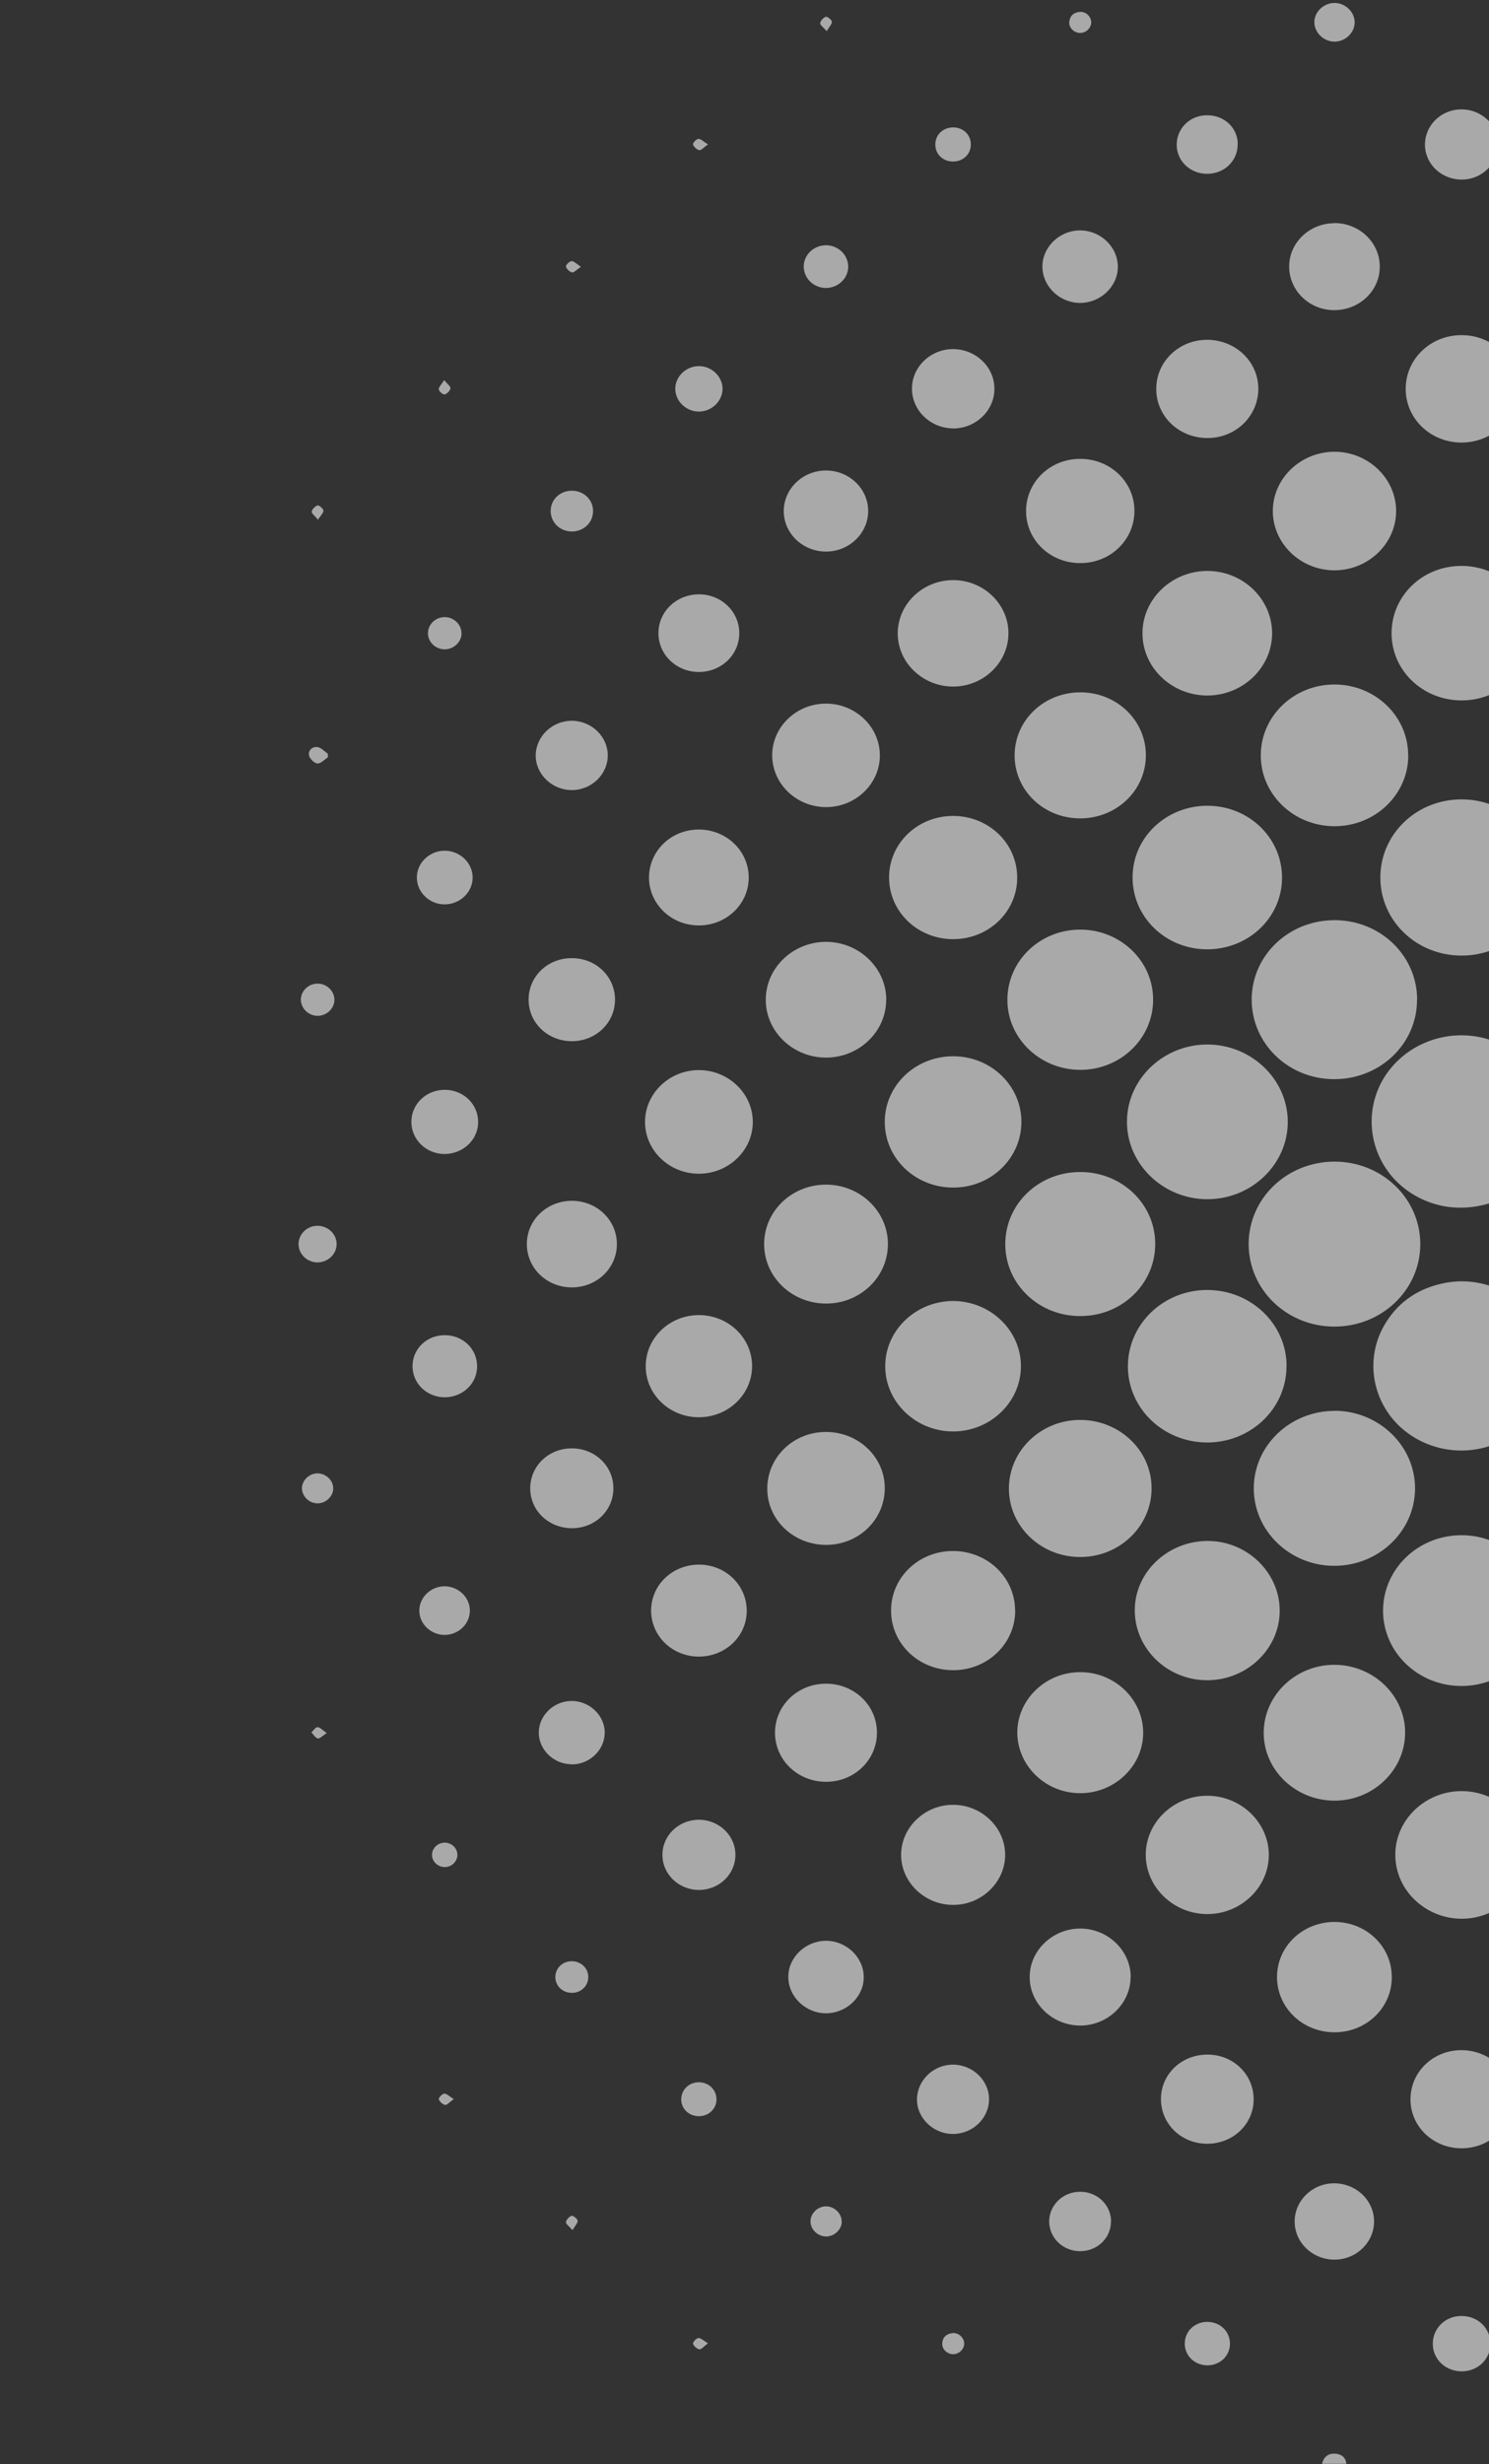 <svg width="399" height="660" viewBox="0 0 399 660" fill="none" xmlns="http://www.w3.org/2000/svg">
<rect x="0" y="0" width="399" height="660" fill="#333333" stroke="none"/>
<g clip-path="url(#clip0_84_6073)">
<path opacity="0.61" fill-rule="evenodd" clip-rule="evenodd" d="M411.257 353.048C421.02 358.658 430.376 358.658 440.295 352.949C436.415 359.085 435.257 365.121 436.916 371.453C438.606 377.785 442.486 382.575 448.431 385.757C458.163 390.908 470.492 388.743 477.658 380.639C484.949 372.405 485.199 360.495 478.346 351.932C472.526 344.682 460.072 339.465 446.397 347.011C451.967 338.087 452.218 329.36 446.929 320.109C453.282 323.422 459.509 324.472 466.017 322.733C472.557 320.994 477.533 317.254 480.85 311.546C486.263 302.228 484.198 290.516 475.999 283.331C467.77 276.113 455.503 275.293 446.272 281.264C435.946 287.989 433.443 298.488 438.981 312.563C430.126 307.904 421.395 307.806 412.133 312.76C415.763 306.264 416.764 299.932 414.511 293.337C412.258 286.776 407.815 282.018 401.212 279.23C391.105 274.965 379.276 277.917 372.517 286.316C365.852 294.617 365.915 306.329 372.611 314.63C378.463 321.88 390.51 327.162 404.31 320.207C399.178 329.295 399.303 337.989 404.623 346.716C398.677 343.435 392.388 342.287 385.785 343.927C379.214 345.535 374.207 349.275 370.921 354.984C365.539 364.334 367.824 376.178 376.241 383.067C384.752 390.023 397.05 390.318 405.937 383.855C413.541 378.343 419.142 366.302 411.194 353.015L411.257 353.048ZM630.112 8.334C630.863 7.185 631.645 6.529 631.614 5.906C631.614 5.381 630.456 4.397 630.08 4.495C629.423 4.659 628.61 5.479 628.485 6.135C628.391 6.628 629.267 7.284 630.112 8.366V8.334ZM221.534 8.334C222.223 7.152 222.974 6.431 222.911 5.807C222.848 5.282 221.659 4.364 221.284 4.495C220.627 4.725 219.876 5.545 219.782 6.201C219.719 6.693 220.627 7.316 221.534 8.334ZM153.412 597.304C154.1 596.123 154.851 595.401 154.789 594.778C154.726 594.253 153.537 593.334 153.162 593.465C152.504 593.695 151.753 594.515 151.66 595.171C151.597 595.663 152.504 596.287 153.412 597.304ZM119.022 101.804C118.302 102.952 117.52 103.674 117.583 104.297C117.614 104.822 118.772 105.773 119.179 105.642C119.836 105.445 120.618 104.625 120.712 103.969C120.775 103.477 119.867 102.854 119.022 101.804ZM85.196 139.205C85.947 138.057 86.698 137.368 86.666 136.744C86.635 136.219 85.477 135.268 85.102 135.366C84.445 135.563 83.631 136.383 83.537 137.007C83.443 137.499 84.351 138.122 85.196 139.205ZM768.734 463.972C767.514 463.283 766.794 462.528 766.137 462.594C765.605 462.627 764.604 463.742 764.729 464.136C764.917 464.759 765.793 465.514 766.482 465.612C766.982 465.678 767.639 464.825 768.734 463.972ZM732.186 559.903C731.435 561.051 730.621 561.707 730.652 562.33C730.652 562.855 731.81 563.84 732.186 563.741C732.843 563.577 733.656 562.757 733.782 562.134C733.875 561.641 732.999 560.985 732.154 559.903H732.186ZM664.126 36.352C663.344 37.467 662.53 38.123 662.561 38.779C662.561 39.304 663.688 40.321 664.063 40.223C664.752 40.059 665.565 39.272 665.69 38.648C665.784 38.156 664.94 37.5 664.126 36.384V36.352ZM189.71 38.681C188.521 37.959 187.833 37.172 187.176 37.205C186.613 37.205 185.611 38.287 185.705 38.681C185.893 39.337 186.706 40.092 187.395 40.223C187.895 40.321 188.584 39.468 189.71 38.681ZM121.588 562.199C120.399 561.477 119.711 560.723 119.053 560.756C118.49 560.756 117.489 561.871 117.583 562.232C117.77 562.888 118.615 563.643 119.273 563.774C119.773 563.872 120.462 563.019 121.588 562.199ZM700.643 595.04C699.486 594.253 698.829 593.465 698.171 593.465C697.608 593.465 697.076 594.384 696.513 594.876C697.076 595.434 697.577 596.32 698.234 596.451C698.735 596.549 699.454 595.762 700.643 595.007V595.04ZM87.543 464.169C86.385 463.381 85.728 462.594 85.102 462.594C84.539 462.594 83.975 463.513 83.443 464.005C84.007 464.562 84.476 465.448 85.164 465.612C85.665 465.744 86.416 464.923 87.574 464.169H87.543ZM732.186 106.495C732.999 105.38 733.813 104.756 733.813 104.133C733.813 103.608 732.843 103.083 732.311 102.558C731.716 103.116 730.809 103.575 730.652 104.231C730.527 104.724 731.372 105.413 732.154 106.528L732.186 106.495ZM189.71 627.619C188.521 626.897 187.802 626.175 187.144 626.208C186.581 626.241 185.611 627.356 185.705 627.717C185.893 628.373 186.738 629.128 187.426 629.226C187.927 629.292 188.615 628.439 189.71 627.619ZM666.567 627.684C665.378 626.93 664.72 626.175 664.063 626.175C663.5 626.175 662.467 627.258 662.561 627.619C662.718 628.275 663.531 629.062 664.22 629.193C664.72 629.292 665.44 628.471 666.567 627.684ZM700.612 71.456C699.454 70.702 698.766 69.914 698.109 69.914C697.546 69.914 697.014 70.833 696.482 71.358C697.045 71.916 697.577 72.769 698.234 72.933C698.735 73.031 699.454 72.211 700.612 71.456ZM155.665 71.456C154.507 70.702 153.819 69.914 153.162 69.947C152.598 69.947 151.566 70.997 151.66 71.391C151.816 72.047 152.63 72.834 153.287 72.965C153.787 73.064 154.507 72.244 155.665 71.456ZM766.231 139.238C767.045 138.122 767.858 137.499 767.858 136.876C767.858 136.351 766.92 135.826 766.388 135.268C765.793 135.826 764.886 136.285 764.729 136.941C764.604 137.433 765.449 138.122 766.231 139.238ZM497.153 659.836C496.652 658.163 495.619 657.244 493.961 657.179C492.209 657.113 491.051 657.999 490.488 659.836H497.121H497.153ZM354.243 659.902H360.783C360.595 658.13 359.406 657.277 357.748 657.179C355.933 657.08 354.744 657.999 354.243 659.902ZM769.016 201.737C768.077 201.147 767.139 200.195 766.137 200.097C764.729 199.965 763.634 201.147 763.978 202.459C764.228 203.312 765.48 204.46 766.294 204.46C767.201 204.46 768.109 203.345 769.016 202.688C769.016 202.36 769.016 202.032 768.985 201.737H769.016ZM87.856 201.868C86.917 201.245 86.072 200.228 85.07 200.097C83.662 199.9 82.505 201.015 82.817 202.36C83.005 203.213 84.226 204.427 85.039 204.493C85.947 204.559 86.917 203.443 87.856 202.853C87.856 202.524 87.856 202.196 87.856 201.901V201.868ZM429.719 660C429.093 657.539 427.56 656.326 425.557 656.391C423.586 656.457 422.209 657.703 421.771 659.869C422.052 659.902 422.303 660 422.553 660C424.869 660 427.215 660 429.719 660ZM289.438 8.826C291.033 8.826 292.41 7.481 292.41 5.971C292.41 4.429 290.939 3.051 289.375 3.183C287.654 3.314 286.653 4.298 286.527 5.939C286.402 7.448 287.842 8.826 289.438 8.826ZM596.004 630.538C597.599 630.538 598.976 629.16 598.945 627.651C598.914 626.109 597.474 624.764 595.878 624.895C594.157 625.059 593.156 626.011 593.062 627.684C592.968 629.226 594.408 630.571 596.004 630.571V630.538ZM255.517 630.538C257.113 630.473 258.459 629.062 258.365 627.553C258.271 626.011 256.769 624.699 255.204 624.895C253.514 625.092 252.513 626.109 252.482 627.75C252.451 629.292 253.921 630.604 255.517 630.538ZM562.021 8.891C563.617 8.858 564.962 7.546 564.962 6.004C564.962 4.397 563.523 3.019 561.833 3.051C560.143 3.084 558.766 4.528 558.86 6.168C558.954 7.71 560.393 8.957 561.989 8.891H562.021ZM735.628 496.813C735.628 495.041 734.126 493.565 732.28 493.565C730.371 493.565 728.775 495.107 728.837 496.944C728.9 498.716 730.465 500.126 732.28 500.094C734.126 500.094 735.628 498.584 735.628 496.846V496.813ZM118.991 493.532C117.145 493.63 115.705 495.14 115.768 496.911C115.83 498.748 117.52 500.192 119.429 500.061C121.275 499.93 122.683 498.355 122.558 496.583C122.433 494.811 120.837 493.434 118.991 493.532ZM770.487 398.618C770.487 396.453 768.484 394.583 766.231 394.616C763.978 394.648 762.038 396.617 762.101 398.749C762.163 400.849 764.072 402.621 766.231 402.654C768.484 402.654 770.456 400.784 770.456 398.618H770.487ZM630.143 590.939C627.89 590.873 625.887 592.776 625.856 594.942C625.856 597.107 627.827 599.01 630.049 599.01C632.208 599.01 634.117 597.205 634.211 595.138C634.305 593.006 632.365 591.038 630.112 590.972L630.143 590.939ZM85.196 394.616C82.943 394.55 80.94 396.42 80.909 398.585C80.909 400.751 82.849 402.654 85.102 402.654C87.261 402.654 89.201 400.882 89.295 398.782C89.389 396.65 87.48 394.681 85.196 394.616ZM225.54 594.974C225.54 592.809 223.537 590.906 221.315 590.939C219.062 590.939 217.122 592.908 217.185 595.073C217.247 597.173 219.125 598.977 221.315 599.01C223.568 599.043 225.571 597.14 225.571 595.007L225.54 594.974ZM153.287 533.755C155.759 533.755 157.699 531.819 157.636 529.424C157.574 527.029 155.571 525.225 153.068 525.29C150.658 525.356 148.812 527.193 148.812 529.522C148.812 531.917 150.783 533.787 153.287 533.755ZM702.584 529.588C702.615 527.193 700.675 525.29 698.203 525.29C695.699 525.29 693.759 527.16 693.791 529.555C693.791 531.852 695.668 533.689 698.078 533.755C700.581 533.82 702.584 531.983 702.615 529.588H702.584ZM89.608 267.681C89.545 265.352 87.48 263.416 85.07 263.449C82.567 263.449 80.502 265.549 80.627 267.944C80.752 270.273 82.849 272.143 85.258 272.078C87.699 271.979 89.67 269.978 89.608 267.681ZM732.217 165.287C729.776 165.287 727.773 167.256 727.742 169.585C727.742 171.98 729.87 174.014 732.373 173.916C734.814 173.85 736.786 171.849 736.723 169.52C736.66 167.19 734.626 165.254 732.186 165.287H732.217ZM123.653 169.684C123.716 167.354 121.713 165.353 119.304 165.287C116.8 165.189 114.641 167.223 114.673 169.618C114.673 171.947 116.707 173.916 119.147 173.916C121.557 173.916 123.622 172.013 123.685 169.684H123.653ZM766.294 272.078C768.703 272.078 770.768 270.142 770.8 267.812C770.831 265.418 768.703 263.383 766.2 263.449C763.759 263.515 761.788 265.483 761.819 267.812C761.85 270.142 763.884 272.078 766.325 272.078H766.294ZM596.066 43.274C598.789 43.274 600.854 41.207 600.791 38.55C600.729 36.023 598.632 34.088 595.972 34.121C593.219 34.121 591.185 36.188 591.247 38.845C591.31 41.371 593.406 43.307 596.066 43.274ZM255.329 43.274C258.083 43.274 260.18 41.306 260.148 38.648C260.148 36.089 258.114 34.154 255.455 34.121C252.701 34.121 250.604 36.089 250.636 38.747C250.636 41.306 252.67 43.241 255.329 43.274ZM664.032 566.792C666.661 566.825 668.757 564.922 668.851 562.396C668.914 559.771 666.817 557.705 664.126 557.737C661.497 557.737 659.432 559.706 659.432 562.232C659.432 564.758 661.435 566.76 664.063 566.792H664.032ZM191.995 562.298C191.995 559.771 190.023 557.77 187.395 557.704C184.672 557.639 182.545 559.673 182.545 562.298C182.545 564.824 184.61 566.792 187.27 566.792C189.898 566.792 191.963 564.857 191.995 562.33V562.298ZM90.202 333.199C90.202 330.509 87.856 328.278 85.039 328.311C82.223 328.311 79.939 330.607 80.001 333.33C80.064 335.955 82.317 338.087 85.039 338.12C87.856 338.12 90.202 335.922 90.202 333.232V333.199ZM766.2 328.311C763.384 328.376 761.131 330.673 761.193 333.363C761.287 336.053 763.696 338.219 766.513 338.12C769.235 338.022 771.426 335.791 771.394 333.166C771.394 330.476 768.985 328.278 766.2 328.311ZM493.867 11.155C496.808 11.155 499.281 8.694 499.218 5.873C499.155 3.051 496.589 0.689 493.679 0.788C490.8 0.886 488.454 3.215 488.422 5.939C488.422 8.76 490.926 11.155 493.867 11.155ZM357.622 11.155C360.564 11.155 363.036 8.694 363.005 5.906C362.942 3.084 360.376 0.722 357.466 0.788C354.587 0.886 352.209 3.215 352.209 5.939C352.209 8.76 354.712 11.155 357.622 11.155ZM153.224 131.429C150.064 131.429 147.56 133.792 147.56 136.843C147.56 139.959 150.095 142.387 153.349 142.354C156.51 142.289 158.951 139.894 158.919 136.843C158.919 133.792 156.385 131.429 153.224 131.429ZM704.054 136.81C703.992 133.759 701.301 131.233 698.171 131.233C694.948 131.233 692.195 133.988 692.32 137.04C692.445 140.091 695.199 142.584 698.328 142.518C701.488 142.42 704.117 139.828 704.054 136.81ZM227.292 71.456C227.292 68.307 224.663 65.715 221.378 65.682C218.092 65.682 215.401 68.208 215.37 71.358C215.37 74.507 217.998 77.099 221.284 77.132C224.57 77.132 227.261 74.606 227.292 71.456ZM636.12 71.325C636.088 68.044 633.397 65.584 629.955 65.616C626.544 65.649 623.978 68.241 624.01 71.522C624.072 74.803 626.732 77.263 630.174 77.231C633.585 77.198 636.182 74.606 636.12 71.325ZM329.585 627.717C329.585 624.436 326.956 621.91 323.546 621.877C320.135 621.877 317.475 624.403 317.475 627.684C317.475 630.965 320.104 633.491 323.514 633.524C326.925 633.524 329.585 630.998 329.585 627.717ZM533.983 627.717C533.983 624.436 531.386 621.877 527.975 621.844C524.47 621.811 521.748 624.403 521.811 627.783C521.842 631.063 524.502 633.59 527.913 633.557C531.323 633.557 533.983 631.031 533.983 627.75V627.717ZM431.909 5.939C431.909 2.658 428.999 -0.033 425.588 0C422.177 0.066 419.361 2.855 419.486 6.103C419.58 9.318 422.365 11.91 425.682 11.942C429.093 11.942 431.941 9.187 431.909 5.939ZM187.301 110.235C190.743 110.235 193.653 107.381 193.622 104.067C193.559 100.754 190.587 97.965 187.144 98.064C183.765 98.129 180.949 100.885 180.949 104.133C180.949 107.447 183.859 110.268 187.332 110.235H187.301ZM664.032 110.235C667.474 110.268 670.447 107.479 670.447 104.166C670.447 100.852 667.537 98.031 664.063 98.064C660.684 98.064 657.836 100.787 657.742 104.035C657.648 107.348 660.559 110.203 664.001 110.235H664.032ZM119.147 424.865C115.455 424.865 112.357 427.817 112.357 431.393C112.357 434.937 115.455 437.889 119.147 437.889C122.84 437.889 125.938 434.937 125.906 431.361C125.906 427.817 122.808 424.865 119.116 424.865H119.147ZM739.039 431.361C739.039 427.785 736.003 424.832 732.28 424.799C728.462 424.799 725.364 427.785 725.427 431.426C725.489 435.002 728.556 437.889 732.28 437.857C736.003 437.857 739.039 434.904 739.039 431.328V431.361ZM126.657 234.972C126.595 231.035 123.215 227.852 119.147 227.852C114.986 227.852 111.575 231.264 111.7 235.234C111.825 239.171 115.267 242.321 119.304 242.222C123.403 242.124 126.689 238.876 126.657 234.972ZM732.342 242.321C736.473 242.255 739.915 238.876 739.852 234.939C739.79 230.969 736.285 227.655 732.154 227.721C728.024 227.787 724.582 231.166 724.644 235.103C724.707 239.073 728.212 242.386 732.342 242.321ZM459.634 620.269C455.347 620.302 451.999 623.616 452.03 627.75C452.03 631.949 455.566 635.197 459.978 635.099C464.265 635 467.551 631.687 467.488 627.52C467.425 623.419 463.952 620.204 459.634 620.269ZM399.366 627.619C399.334 623.485 395.924 620.269 391.605 620.302C387.224 620.302 383.845 623.682 383.939 627.914C384.033 632.015 387.475 635.197 391.824 635.132C396.111 635.066 399.428 631.785 399.397 627.619H399.366ZM527.819 30.873C523.219 30.873 519.652 34.383 519.714 38.845C519.777 43.241 523.407 46.653 528.038 46.588C532.544 46.522 536.048 43.077 536.048 38.747C536.048 34.318 532.45 30.873 527.819 30.905V30.873ZM331.681 38.648C331.681 34.219 328.02 30.807 323.389 30.873C318.789 30.905 315.253 34.449 315.316 38.878C315.378 43.209 318.977 46.555 323.483 46.555C328.083 46.555 331.681 43.077 331.65 38.648H331.681ZM561.864 587.035C557.296 587.068 553.634 590.611 553.666 595.007C553.666 599.469 557.483 603.045 562.146 602.947C566.714 602.848 570.313 599.24 570.25 594.843C570.157 590.447 566.464 586.969 561.895 587.035H561.864ZM297.73 594.909C297.667 590.513 294.006 587.002 289.406 587.035C284.744 587.035 281.051 590.709 281.145 595.171C281.27 599.568 284.994 603.012 289.563 602.947C294.163 602.881 297.761 599.305 297.699 594.909H297.73ZM119.116 374.242C123.935 374.242 127.784 370.666 127.846 366.04C127.909 361.315 124.029 357.575 119.147 357.608C114.328 357.608 110.542 361.283 110.542 365.909C110.542 370.535 114.328 374.209 119.147 374.242H119.116ZM732.311 357.543C727.523 357.51 723.643 361.119 723.518 365.745C723.393 370.403 727.273 374.242 732.154 374.275C737.005 374.307 740.947 370.567 740.947 365.876C740.947 361.283 737.098 357.575 732.311 357.543ZM698.14 472.568C702.896 472.6 706.964 468.795 707.027 464.169C707.121 459.51 702.99 455.54 698.14 455.573C693.352 455.606 689.347 459.477 689.347 464.07C689.347 468.663 693.352 472.535 698.14 472.568ZM153.13 472.568C157.887 472.633 161.955 468.827 162.048 464.202C162.142 459.576 158.043 455.573 153.193 455.573C148.405 455.573 144.4 459.444 144.369 464.038C144.369 468.631 148.343 472.502 153.13 472.535V472.568ZM119.085 309.085C124.029 309.085 128.066 305.345 128.128 300.621C128.191 295.765 124.185 291.861 119.147 291.894C114.203 291.894 110.229 295.732 110.229 300.457C110.229 305.214 114.172 309.052 119.085 309.085ZM732.217 309.085C737.161 309.085 741.166 305.312 741.198 300.555C741.198 295.699 737.192 291.861 732.154 291.894C727.21 291.926 723.267 295.765 723.299 300.522C723.299 305.279 727.273 309.085 732.217 309.085ZM255.486 552.98C250.26 552.915 245.848 557.048 245.723 562.134C245.598 567.219 250.072 571.582 255.392 571.549C260.649 571.549 264.999 567.35 265.03 562.298C265.061 557.278 260.743 553.046 255.455 552.98H255.486ZM605.673 562.33C605.735 557.311 601.417 553.079 596.129 552.98C590.84 552.882 586.303 557.18 586.334 562.298C586.334 567.35 590.747 571.549 595.972 571.549C601.229 571.549 605.61 567.383 605.641 562.33H605.673ZM153.287 193.043C148.061 193.01 143.649 197.144 143.555 202.229C143.461 207.314 147.936 211.645 153.255 211.612C158.512 211.612 162.862 207.38 162.862 202.328C162.862 197.275 158.512 193.076 153.255 193.043H153.287ZM707.841 202.393C707.903 197.374 703.585 193.141 698.297 193.043C693.008 192.944 688.471 197.242 688.502 202.36C688.502 207.413 692.914 211.612 698.14 211.612C703.397 211.612 707.778 207.446 707.809 202.393H707.841ZM197.064 496.714C197.033 491.498 192.527 487.298 187.082 487.397C181.731 487.495 177.444 491.728 177.507 496.878C177.538 502.095 182.044 506.294 187.489 506.196C192.84 506.097 197.127 501.865 197.064 496.714ZM459.822 48.097C465.266 48.097 469.616 43.799 469.553 38.55C469.491 33.399 465.079 29.265 459.728 29.298C454.283 29.298 449.933 33.596 449.996 38.845C450.058 43.996 454.471 48.13 459.822 48.097ZM391.574 29.298C386.129 29.298 381.78 33.629 381.842 38.845C381.905 43.996 386.317 48.13 391.699 48.097C397.144 48.097 401.494 43.766 401.431 38.55C401.368 33.399 396.956 29.265 391.574 29.298ZM673.952 496.78C673.952 491.498 669.571 487.364 664.063 487.364C658.587 487.364 654.238 491.563 654.269 496.846C654.269 502.128 658.65 506.261 664.157 506.261C669.633 506.261 673.983 502.062 673.952 496.78ZM289.406 81.135C294.945 81.135 299.607 76.673 299.545 71.358C299.482 66.109 294.945 61.745 289.469 61.712C283.93 61.679 279.268 66.174 279.33 71.489C279.393 76.738 283.93 81.102 289.406 81.135ZM572.065 71.391C572.034 66.043 567.309 61.614 561.802 61.712C556.294 61.811 551.82 66.24 551.851 71.456C551.882 76.804 556.607 81.233 562.115 81.135C567.622 81.036 572.097 76.607 572.065 71.391ZM231.454 529.522C231.454 524.207 226.729 519.746 221.221 519.811C215.745 519.91 211.208 524.306 211.239 529.522C211.239 534.837 215.964 539.299 221.472 539.234C226.948 539.135 231.485 534.739 231.454 529.522ZM630.018 519.811C624.479 519.844 619.848 524.404 619.973 529.686C620.098 534.969 624.667 539.299 630.143 539.266C635.682 539.234 640.313 534.673 640.188 529.391C640.062 524.109 635.494 519.778 630.018 519.811ZM504.475 595.04C504.506 589.364 499.75 584.771 493.867 584.738C487.984 584.738 483.197 589.331 483.197 594.974C483.197 600.552 487.922 605.112 493.711 605.178C499.625 605.243 504.444 600.683 504.475 595.04ZM357.654 605.211C363.537 605.178 368.262 600.519 368.199 594.876C368.136 589.233 363.286 584.706 357.372 584.771C351.583 584.837 346.921 589.43 346.921 595.007C346.921 600.65 351.74 605.243 357.654 605.211ZM187.176 159.185C181.168 159.251 176.411 163.877 176.443 169.618C176.443 175.458 181.418 180.084 187.489 179.985C193.497 179.854 198.19 175.195 198.097 169.421C198.003 163.647 193.153 159.119 187.176 159.185ZM664.188 180.051C670.228 179.985 675.141 175.163 675.016 169.421C674.89 163.68 669.977 159.054 664.063 159.119C658.024 159.152 653.111 164.008 653.236 169.749C653.362 175.491 658.274 180.117 664.188 180.051ZM255.361 114.763C261.463 114.763 266.469 110.006 266.469 104.133C266.469 98.26 261.463 93.503 255.361 93.503C249.353 93.503 244.409 98.26 244.377 104.002C244.315 109.874 249.29 114.697 255.361 114.73V114.763ZM595.91 93.536C589.808 93.602 584.895 98.424 584.958 104.297C585.02 110.137 590.121 114.861 596.223 114.763C602.231 114.664 607.081 109.874 607.05 104.1C607.05 98.26 602.012 93.471 595.91 93.536ZM164.364 398.585C164.364 392.582 159.357 387.857 153.068 387.923C146.934 387.988 142.053 392.713 142.084 398.651C142.084 404.655 147.091 409.346 153.381 409.314C159.545 409.248 164.395 404.524 164.364 398.585ZM709.374 398.651C709.374 392.647 704.43 387.89 698.171 387.857C691.913 387.857 686.969 392.614 686.938 398.618C686.938 404.622 691.882 409.379 698.14 409.412C704.398 409.412 709.343 404.655 709.374 398.651ZM221.284 147.735C227.542 147.768 232.674 142.814 232.643 136.81C232.612 130.872 227.574 126.049 221.378 126.016C215.119 125.983 209.988 130.937 210.019 136.941C210.05 142.879 215.088 147.702 221.284 147.735ZM437.01 594.942C437.01 588.905 431.784 584.017 425.557 584.115C419.33 584.213 414.354 589.069 414.386 595.007C414.417 601.044 419.612 605.932 425.839 605.834C432.066 605.736 437.041 600.88 437.01 594.942ZM641.377 136.974C641.439 130.97 636.339 126.016 630.08 126.016C623.885 126.016 618.847 130.806 618.784 136.777C618.721 142.781 623.822 147.735 630.08 147.735C636.276 147.735 641.314 142.945 641.377 136.974ZM153.162 256.625C146.684 256.625 141.584 261.612 141.646 267.845C141.709 274.079 146.903 278.934 153.381 278.869C159.764 278.803 164.802 273.882 164.802 267.747C164.802 261.513 159.67 256.592 153.162 256.625ZM698.078 256.625C691.6 256.658 686.531 261.645 686.593 267.911C686.656 274.112 691.882 278.967 698.391 278.902C704.774 278.803 709.781 273.882 709.781 267.714C709.781 261.481 704.586 256.592 698.109 256.625H698.078ZM153.193 344.813C159.952 344.813 165.334 339.662 165.303 333.166C165.271 326.736 159.952 321.651 153.287 321.618C146.528 321.618 141.145 326.769 141.177 333.265C141.208 339.695 146.528 344.78 153.193 344.813ZM505.977 71.391C505.946 64.927 500.438 59.711 493.742 59.777C487.014 59.842 481.601 65.157 481.695 71.588C481.788 77.985 487.171 83.103 493.836 83.103C500.563 83.103 506.008 77.854 505.977 71.391ZM698.109 344.879C704.805 344.944 710.313 339.695 710.313 333.232C710.313 326.769 704.868 321.519 698.14 321.552C691.506 321.552 686.124 326.703 686.03 333.101C685.936 339.531 691.35 344.846 698.078 344.879H698.109ZM357.497 59.777C350.77 59.842 345.356 65.124 345.45 71.555C345.544 78.018 351.082 83.201 357.779 83.07C364.444 82.939 369.764 77.755 369.732 71.391C369.732 64.927 364.225 59.711 357.497 59.744V59.777ZM323.483 574.174C330.43 574.174 335.937 568.925 335.937 562.265C335.937 555.605 330.492 550.29 323.546 550.29C316.599 550.29 311.091 555.539 311.091 562.199C311.091 568.859 316.536 574.174 323.483 574.174ZM540.304 562.298C540.304 555.638 534.859 550.323 527.944 550.323C520.997 550.323 515.49 555.539 515.458 562.199C515.458 568.859 520.903 574.174 527.819 574.207C534.765 574.207 540.273 568.99 540.304 562.33V562.298ZM200.099 431.426C200.099 424.569 194.467 419.09 187.332 419.058C180.198 419.058 174.503 424.471 174.471 431.328C174.471 438.185 180.104 443.664 187.238 443.696C194.373 443.696 200.099 438.283 200.099 431.426ZM664.188 419.058C657.054 419.058 651.328 424.471 651.328 431.295C651.328 438.152 656.96 443.631 664.063 443.664C671.198 443.664 676.924 438.25 676.924 431.426C676.924 424.569 671.292 419.09 664.188 419.058ZM438.512 71.358C438.512 64.534 432.754 59.088 425.62 59.12C418.516 59.12 412.852 64.632 412.884 71.489C412.884 78.313 418.641 83.759 425.776 83.727C432.879 83.727 438.543 78.215 438.512 71.358ZM663.813 222.209C656.366 222.373 650.577 228.213 650.764 235.365C650.952 242.517 657.023 248.062 664.439 247.898C671.886 247.734 677.675 241.894 677.487 234.742C677.3 227.59 671.229 222.045 663.813 222.209ZM187.207 247.865C194.623 247.898 200.631 242.189 200.631 235.037C200.631 227.885 194.655 222.176 187.238 222.176C179.885 222.176 174.002 227.819 173.908 234.906C173.845 242.025 179.76 247.832 187.207 247.865ZM561.833 542.514C569.218 542.58 575.414 536.675 575.445 529.555C575.476 522.436 569.312 516.498 561.895 516.53C554.573 516.53 548.503 522.305 548.377 529.391C548.252 536.478 554.385 542.449 561.802 542.547L561.833 542.514ZM302.987 529.588C303.049 522.501 296.885 516.53 289.469 516.53C282.053 516.53 275.888 522.436 275.919 529.555C275.919 536.609 281.959 542.416 289.312 542.514C296.697 542.613 302.924 536.74 302.956 529.588H302.987ZM405.311 562.166C405.28 554.883 399.209 549.109 391.605 549.109C383.939 549.109 377.868 555.047 377.962 562.429C378.025 569.679 384.158 575.454 391.793 575.388C399.366 575.322 405.374 569.483 405.342 562.166H405.311ZM459.634 549.109C452.061 549.174 446.053 555.014 446.084 562.33C446.116 569.679 452.28 575.487 460.009 575.388C467.551 575.29 473.527 569.384 473.434 562.068C473.371 554.817 467.238 549.043 459.603 549.109H459.634ZM629.924 450.947C622.351 451.013 616.343 456.885 616.406 464.169C616.437 471.518 622.633 477.325 630.331 477.226C637.872 477.128 643.849 471.222 643.755 463.873C643.661 456.623 637.559 450.882 629.924 450.914V450.947ZM221.346 450.947C213.774 450.947 207.703 456.754 207.672 464.038C207.672 471.419 213.774 477.259 221.44 477.226C229.013 477.194 235.021 471.321 234.99 464.038C234.99 456.754 228.919 450.947 221.315 450.947H221.346ZM323.358 91.01C315.785 91.076 309.777 96.948 309.84 104.264C309.871 111.613 316.067 117.42 323.765 117.322C331.306 117.223 337.251 111.318 337.189 103.969C337.095 96.719 330.962 90.977 323.358 91.01ZM528.038 117.289C535.61 117.223 541.618 111.384 541.587 104.067C541.556 96.719 535.391 90.911 527.662 91.01C520.121 91.108 514.144 97.014 514.238 104.33C514.301 111.581 520.434 117.355 528.069 117.289H528.038ZM609.96 496.747C609.897 489.398 603.545 483.361 595.941 483.394C588.306 483.46 582.016 489.562 582.047 496.878C582.11 504.227 588.462 510.264 596.066 510.231C603.701 510.166 609.991 504.063 609.96 496.78V496.747ZM255.455 510.198C263.09 510.198 269.379 504.063 269.348 496.747C269.317 489.398 262.965 483.361 255.361 483.394C247.725 483.394 241.436 489.529 241.467 496.846C241.498 504.195 247.851 510.231 255.455 510.198ZM201.539 365.974C201.57 358.428 195.28 352.293 187.395 352.228C179.478 352.162 173.001 358.33 173.032 365.941C173.032 373.487 179.415 379.59 187.27 379.59C195.124 379.59 201.476 373.52 201.539 365.974ZM678.458 365.909C678.458 358.33 671.918 352.096 664.063 352.129C656.178 352.162 649.7 358.461 649.794 366.007C649.888 373.52 656.272 379.622 664.095 379.655C671.98 379.688 678.489 373.454 678.489 365.876L678.458 365.909ZM235.772 202.393C235.803 194.716 229.295 188.45 221.315 188.45C213.43 188.45 206.952 194.651 206.921 202.229C206.89 209.906 213.398 216.173 221.378 216.173C229.263 216.173 235.741 209.972 235.772 202.393ZM630.08 216.173C638.06 216.173 644.569 209.873 644.506 202.196C644.443 194.618 637.966 188.45 630.08 188.45C622.101 188.45 615.592 194.749 615.655 202.426C615.717 210.005 622.195 216.173 630.08 216.173ZM201.726 300.522C201.726 292.878 195.218 286.612 187.27 286.612C179.322 286.612 172.813 292.911 172.844 300.555C172.875 308.134 179.322 314.334 187.207 314.367C195.186 314.4 201.726 308.166 201.726 300.522ZM678.583 300.424C678.583 292.747 672.043 286.546 664.032 286.579C656.053 286.612 649.607 292.911 649.669 300.621C649.732 308.199 656.209 314.367 664.126 314.367C672.137 314.367 678.614 308.101 678.583 300.424ZM289.438 122.899C281.333 122.899 274.887 129.166 274.949 137.007C275.012 144.717 281.489 150.852 289.5 150.819C297.605 150.819 304.051 144.553 303.988 136.711C303.926 129.002 297.448 122.866 289.406 122.899H289.438ZM576.54 136.941C576.571 129.133 570.125 122.899 562.021 122.866C553.916 122.834 547.407 129.002 547.345 136.81C547.314 144.618 553.76 150.852 561.864 150.885C569.969 150.917 576.477 144.749 576.54 136.941ZM270.224 169.585C270.224 161.711 263.434 155.281 255.267 155.379C247.162 155.445 240.56 161.875 240.56 169.651C240.56 177.525 247.35 183.955 255.517 183.889C263.622 183.824 270.224 177.393 270.224 169.618V169.585ZM610.836 169.585C610.836 161.711 604.046 155.281 595.878 155.379C587.774 155.445 581.171 161.875 581.171 169.651C581.171 177.525 587.962 183.955 596.129 183.889C604.233 183.824 610.836 177.393 610.836 169.618V169.585ZM406.625 104.199C406.625 96.161 399.992 89.763 391.637 89.763C383.282 89.763 376.648 96.194 376.679 104.199C376.679 112.138 383.313 118.47 391.543 118.536C399.898 118.569 406.594 112.204 406.625 104.199ZM474.748 104.231C474.779 96.194 468.176 89.763 459.822 89.763C451.467 89.763 444.801 96.128 444.801 104.166C444.801 112.105 451.373 118.47 459.634 118.536C467.989 118.601 474.716 112.237 474.748 104.231ZM509.2 529.621C509.231 521.386 502.441 514.759 493.867 514.759C485.293 514.759 478.44 521.32 478.44 529.555C478.44 537.724 485.199 544.253 493.679 544.319C502.285 544.384 509.169 537.856 509.2 529.621ZM357.654 514.759C349.08 514.759 342.196 521.288 342.196 529.522C342.196 537.757 349.048 544.319 357.622 544.319C366.103 544.319 372.924 537.79 372.955 529.654C373.018 521.419 366.196 514.792 357.622 514.759H357.654ZM221.503 413.776C230.233 413.71 237.211 406.853 237.086 398.389C236.992 390.088 229.889 383.461 221.19 383.527C212.46 383.592 205.481 390.449 205.607 398.913C205.701 407.214 212.804 413.841 221.503 413.776ZM630.112 383.494C621.319 383.494 614.278 390.252 614.309 398.717C614.309 407.05 621.35 413.776 630.049 413.808C638.842 413.808 645.883 407.05 645.851 398.585C645.851 390.252 638.811 383.527 630.112 383.494ZM441.766 529.621C441.797 521.124 434.569 514.103 425.713 514.103C416.858 514.103 409.598 521.058 409.598 529.555C409.598 537.987 416.764 544.909 425.526 544.975C434.381 545.041 441.672 538.118 441.735 529.621H441.766ZM237.493 267.812C237.493 259.315 230.296 252.327 221.44 252.261C212.491 252.229 205.169 259.25 205.2 267.812C205.2 276.31 212.491 283.265 221.346 283.265C230.202 283.265 237.462 276.31 237.462 267.812H237.493ZM646.227 267.812C646.227 259.282 639.061 252.294 630.174 252.261C621.194 252.229 613.903 259.217 613.934 267.845C613.934 276.375 621.194 283.298 630.08 283.298C638.967 283.298 646.196 276.343 646.227 267.812ZM340.005 496.846C340.005 488.151 332.558 480.966 323.483 480.966C314.408 480.966 306.961 488.184 307.023 496.878C307.086 505.507 314.44 512.593 323.42 512.659C332.464 512.725 339.974 505.54 340.005 496.846ZM527.85 480.966C518.775 480.966 511.328 488.217 511.359 496.911C511.422 505.638 518.963 512.79 528.006 512.692C537.018 512.593 544.372 505.507 544.372 496.846C544.372 488.151 536.893 480.934 527.85 480.966ZM374.113 136.908C374.113 128.181 366.697 121.029 357.622 120.996C348.548 120.996 341.1 128.116 341.069 136.843C341.069 145.57 348.485 152.722 357.56 152.755C366.634 152.755 374.082 145.635 374.113 136.908ZM493.898 152.755C502.973 152.722 510.389 145.537 510.358 136.81C510.327 128.083 502.848 120.964 493.773 120.996C484.699 120.996 477.282 128.214 477.314 136.908C477.345 145.635 484.824 152.755 493.898 152.722V152.755ZM221.378 349.144C230.578 349.144 237.994 341.959 237.931 333.101C237.869 324.341 230.452 317.287 221.315 317.287C212.115 317.287 204.699 324.472 204.762 333.33C204.824 342.09 212.241 349.144 221.378 349.144ZM646.665 333.101C646.634 324.275 639.092 317.189 629.861 317.254C620.755 317.353 613.433 324.505 613.464 333.297C613.496 342.123 621.037 349.209 630.268 349.144C639.374 349.045 646.696 341.893 646.665 333.101ZM272.008 431.361C272.008 422.503 264.592 415.416 255.361 415.416C246.13 415.416 238.745 422.535 238.776 431.393C238.776 440.252 246.192 447.338 255.423 447.338C264.654 447.338 272.039 440.219 272.039 431.361H272.008ZM612.651 431.361C612.651 422.503 605.266 415.383 596.035 415.383C586.71 415.383 579.294 422.535 579.356 431.492C579.419 440.35 586.835 447.404 596.066 447.371C605.266 447.371 612.651 440.219 612.651 431.361ZM289.5 480.277C298.825 480.277 306.429 472.83 306.335 463.939C306.241 455.048 298.637 447.83 289.438 447.863C280.113 447.863 272.509 455.311 272.602 464.202C272.728 473.092 280.3 480.31 289.5 480.277ZM562.021 447.83C552.758 447.798 545.06 455.081 545.029 464.005C544.967 472.928 552.602 480.278 561.864 480.343C571.127 480.376 578.824 473.093 578.856 464.169C578.918 455.245 571.283 447.896 562.021 447.83ZM425.713 153.312C435.257 153.312 442.861 145.963 442.83 136.81C442.83 127.656 435.132 120.373 425.588 120.406C416.138 120.471 408.597 127.722 408.566 136.81C408.566 145.963 416.169 153.312 425.713 153.312ZM255.392 218.535C245.879 218.535 238.213 225.884 238.244 235.037C238.244 244.191 245.879 251.54 255.423 251.54C264.936 251.54 272.602 244.191 272.571 235.037C272.571 225.884 264.936 218.535 255.392 218.535ZM596.004 251.54C605.516 251.54 613.183 244.191 613.183 235.037C613.183 225.884 605.548 218.535 596.035 218.535C586.522 218.535 578.856 225.884 578.856 235.037C578.856 244.191 586.491 251.54 596.004 251.54ZM306.147 169.651C306.147 178.804 313.97 186.284 323.514 186.284C333.121 186.284 340.975 178.673 340.881 169.454C340.787 160.3 332.933 152.853 323.42 152.919C313.908 152.984 306.116 160.497 306.147 169.651ZM545.28 169.487C545.248 160.268 537.331 152.787 527.725 152.853C518.118 152.919 510.389 160.53 510.483 169.782C510.577 178.903 518.4 186.317 527.944 186.317C537.55 186.317 545.342 178.739 545.311 169.487H545.28ZM289.375 219.191C299.138 219.224 306.992 211.776 307.055 202.393C307.117 193.01 299.326 185.464 289.563 185.431C279.8 185.399 271.945 192.846 271.883 202.229C271.82 211.612 279.612 219.158 289.375 219.191ZM579.513 202.36C579.544 192.977 571.752 185.431 561.989 185.399C552.226 185.399 544.372 192.846 544.341 202.229C544.309 211.612 552.101 219.158 561.864 219.191C571.627 219.191 579.482 211.744 579.513 202.36ZM477.564 496.682C477.47 487.298 469.428 479.687 459.696 479.72C449.871 479.785 441.86 487.626 441.985 497.042C442.142 506.426 450.246 514.004 459.978 513.906C469.741 513.807 477.658 506.032 477.564 496.682ZM409.442 496.714C409.379 487.331 401.337 479.687 391.605 479.72C381.78 479.753 373.738 487.594 373.894 497.01C374.019 506.393 382.093 513.971 391.856 513.906C401.619 513.807 409.536 506.065 409.473 496.714H409.442ZM273.573 365.909C273.573 356.329 265.405 348.488 255.423 348.455C245.379 348.455 237.118 356.394 237.211 366.04C237.274 375.62 245.504 383.428 255.455 383.395C265.437 383.362 273.573 375.489 273.573 365.909ZM596.035 348.455C586.084 348.455 577.886 356.263 577.823 365.843C577.792 375.489 586.053 383.428 596.097 383.395C606.08 383.362 614.215 375.489 614.184 365.909C614.184 356.329 605.986 348.488 596.035 348.455ZM273.698 300.457C273.698 290.745 265.531 282.904 255.423 282.904C245.222 282.904 237.024 290.811 237.086 300.621C237.149 310.332 245.347 318.107 255.486 318.074C265.593 318.074 273.729 310.168 273.698 300.457ZM614.372 300.424C614.372 290.614 606.142 282.806 595.941 282.839C585.74 282.839 577.604 290.745 577.635 300.555C577.635 310.365 585.865 318.173 596.066 318.14C606.267 318.14 614.403 310.233 614.372 300.424ZM459.822 151.574C449.37 151.574 441.015 159.546 441.015 169.585C441.015 179.624 449.37 187.63 459.822 187.597C470.179 187.597 478.471 179.624 478.534 169.684C478.565 159.644 470.273 151.574 459.822 151.574ZM410.38 169.52C410.38 159.513 401.963 151.508 391.511 151.574C381.091 151.606 372.799 159.71 372.893 169.749C372.955 179.657 381.31 187.597 391.668 187.597C402.088 187.597 410.443 179.559 410.412 169.52H410.38ZM512.767 463.775C512.517 453.67 503.88 445.632 493.523 445.862C483.009 446.091 474.654 454.392 474.873 464.366C475.123 474.47 483.76 482.508 494.117 482.279C504.631 482.049 512.986 473.749 512.767 463.775ZM357.654 445.895C347.265 445.829 338.691 453.998 338.628 464.005C338.566 473.978 347.046 482.213 357.497 482.279C367.886 482.344 376.46 474.175 376.523 464.169C376.585 454.195 368.105 445.96 357.654 445.895ZM289.563 417.024C300.077 416.991 308.588 408.723 308.588 398.618C308.588 388.415 299.889 380.213 289.25 380.311C278.736 380.41 270.287 388.71 270.349 398.815C270.412 408.92 279.017 417.089 289.563 417.024ZM562.052 417.056C572.691 417.024 581.171 408.723 581.077 398.454C580.983 388.349 572.41 380.213 561.833 380.279C551.194 380.311 542.714 388.612 542.807 398.881C542.901 408.986 551.475 417.122 562.052 417.056ZM323.639 450.028C334.31 449.93 342.978 441.498 342.915 431.295C342.853 420.993 333.934 412.529 323.264 412.726C312.562 412.923 303.926 421.387 304.082 431.557C304.239 441.826 313.032 450.127 323.639 450.028ZM547.282 431.328C547.251 421.092 538.52 412.726 527.881 412.726C517.148 412.726 508.355 421.256 508.449 431.525C508.574 441.794 517.336 450.094 527.975 450.028C538.646 449.963 547.313 441.564 547.282 431.328ZM308.995 267.714C308.995 257.38 300.233 248.981 289.469 248.981C278.611 248.981 269.88 257.445 269.943 267.911C270.005 278.213 278.798 286.579 289.563 286.546C300.327 286.513 309.026 278.081 308.995 267.747V267.714ZM561.895 286.546C572.722 286.546 581.515 278.114 581.484 267.714C581.484 257.412 572.722 249.013 561.989 248.981C551.162 248.981 542.369 257.412 542.401 267.812C542.401 278.114 551.162 286.513 561.895 286.546ZM445.365 464.202C445.396 453.67 436.666 445.206 425.713 445.238C414.824 445.238 406.125 453.572 406.062 464.038C406 474.569 414.761 483.033 425.713 483.001C436.603 483.001 445.302 474.667 445.365 464.202ZM377.336 202.295C377.336 191.796 368.481 183.332 357.591 183.332C346.67 183.332 337.846 191.829 337.846 202.328C337.846 212.826 346.702 221.291 357.622 221.291C368.543 221.291 377.368 212.793 377.368 202.295H377.336ZM493.804 183.332C482.884 183.332 474.059 191.829 474.091 202.328C474.091 212.826 482.946 221.291 493.867 221.258C504.788 221.258 513.612 212.761 513.581 202.262C513.581 191.763 504.725 183.299 493.804 183.332ZM547.908 235.07C547.908 224.407 539.021 215.812 527.913 215.812C516.804 215.812 507.854 224.342 507.854 235.004C507.854 245.667 516.741 254.263 527.85 254.263C538.959 254.263 547.908 245.733 547.908 235.07ZM323.483 254.263C334.592 254.263 343.541 245.733 343.541 235.07C343.541 224.407 334.654 215.812 323.546 215.812C312.437 215.812 303.488 224.342 303.488 235.004C303.488 245.667 312.374 254.263 323.483 254.263ZM289.375 313.908C278.172 313.941 269.286 322.635 269.379 333.396C269.473 344.058 278.454 352.556 289.563 352.49C300.765 352.457 309.652 343.763 309.558 333.002C309.464 322.34 300.484 313.842 289.375 313.908ZM561.833 313.908C550.63 313.941 541.744 322.635 541.837 333.396C541.931 344.058 550.912 352.556 562.021 352.49C573.223 352.457 582.11 343.763 582.016 333.002C581.922 322.34 572.942 313.842 561.833 313.908ZM425.651 182.577C414.261 182.577 405.123 191.435 405.155 202.36C405.155 213.318 414.354 222.078 425.745 222.045C437.135 222.045 446.272 213.187 446.241 202.262C446.241 191.304 437.041 182.544 425.651 182.577ZM391.637 411.184C380.027 411.184 370.671 420.173 370.609 431.328C370.577 442.548 380.059 451.636 391.73 451.57C403.34 451.505 412.696 442.483 412.633 431.328C412.602 420.173 403.215 411.184 391.637 411.184ZM459.728 451.57C471.337 451.57 480.724 442.614 480.787 431.459C480.85 420.239 471.368 411.151 459.696 411.184C448.087 411.249 438.731 420.239 438.762 431.393C438.762 442.548 448.15 451.538 459.759 451.57H459.728ZM344.761 365.909C344.761 354.623 335.249 345.502 323.483 345.502C311.749 345.502 302.236 354.655 302.236 365.941C302.236 377.227 311.749 386.348 323.514 386.348C335.249 386.348 344.761 377.195 344.73 365.909H344.761ZM549.128 365.843C549.128 354.557 539.553 345.469 527.819 345.502C516.084 345.502 506.603 354.688 506.634 365.974C506.634 377.26 516.209 386.348 527.944 386.315C539.678 386.315 549.16 377.129 549.128 365.843ZM549.441 300.424C549.41 289.039 539.647 279.722 527.819 279.787C515.959 279.82 506.29 289.203 506.321 300.555C506.384 311.939 516.116 321.257 527.944 321.191C539.803 321.158 549.473 311.775 549.441 300.424ZM345.074 300.457C345.074 289.105 335.343 279.755 323.514 279.755C311.686 279.755 301.954 289.105 301.986 300.489C301.986 311.841 311.717 321.191 323.546 321.191C335.374 321.191 345.106 311.841 345.074 300.457ZM357.685 377.884C345.732 377.851 335.968 387.168 335.968 398.651C335.968 410.035 345.638 419.353 357.466 419.386C369.419 419.419 379.182 410.101 379.182 398.618C379.182 387.234 369.513 377.916 357.685 377.851V377.884ZM515.427 398.585C515.427 387.103 505.601 377.818 493.648 377.884C481.82 377.949 472.182 387.299 472.213 398.717C472.213 410.199 482.039 419.484 493.992 419.419C505.821 419.353 515.458 410.003 515.427 398.585ZM391.605 214.106C379.527 214.106 369.858 223.456 369.889 235.07C369.889 246.684 379.621 255.969 391.699 255.936C403.778 255.936 413.447 246.586 413.416 234.972C413.416 223.39 403.684 214.073 391.605 214.106ZM459.822 214.106C447.743 214.106 438.011 223.358 437.98 234.939C437.949 246.553 447.618 255.903 459.665 255.903C471.744 255.903 481.475 246.651 481.507 235.07C481.507 223.456 471.869 214.106 459.79 214.073L459.822 214.106ZM493.836 289.039C506.133 289.039 515.99 279.558 515.99 267.747C515.99 255.936 506.102 246.454 493.836 246.487C481.538 246.487 471.681 255.969 471.681 267.78C471.681 279.591 481.538 289.072 493.836 289.072V289.039ZM379.746 267.845C379.777 256.034 369.983 246.487 357.685 246.454C345.387 246.422 335.468 255.838 335.405 267.648C335.374 279.459 345.168 289.007 357.466 289.039C369.764 289.072 379.683 279.656 379.714 267.845H379.746ZM448.369 398.618C448.369 386.512 438.199 376.801 425.62 376.866C413.04 376.899 402.933 386.676 403.027 398.782C403.089 410.79 413.165 420.436 425.682 420.436C438.261 420.436 448.4 410.724 448.4 398.618H448.369ZM380.591 333.265C380.591 321.027 370.389 311.152 357.654 311.119C344.887 311.119 334.623 320.929 334.592 333.166C334.592 345.404 344.793 355.279 357.529 355.312C370.296 355.312 380.559 345.502 380.591 333.265ZM493.679 311.086C480.944 311.152 470.742 321.06 470.805 333.33C470.868 345.568 481.163 355.377 493.961 355.312C506.697 355.246 516.898 345.338 516.835 333.068C516.773 320.83 506.478 311.021 493.679 311.086ZM425.776 290.253C438.731 290.253 449.12 280.214 449.12 267.714C449.12 255.181 438.606 245.175 425.526 245.241C412.602 245.306 402.245 255.378 402.307 267.878C402.338 280.312 412.821 290.286 425.807 290.253H425.776Z" fill="#F4F4F4"/>
</g>
<defs>
<clipPath id="clip0_84_6073">
<rect width="851.395" height="660" fill="white"/>
</clipPath>
</defs>
</svg>
